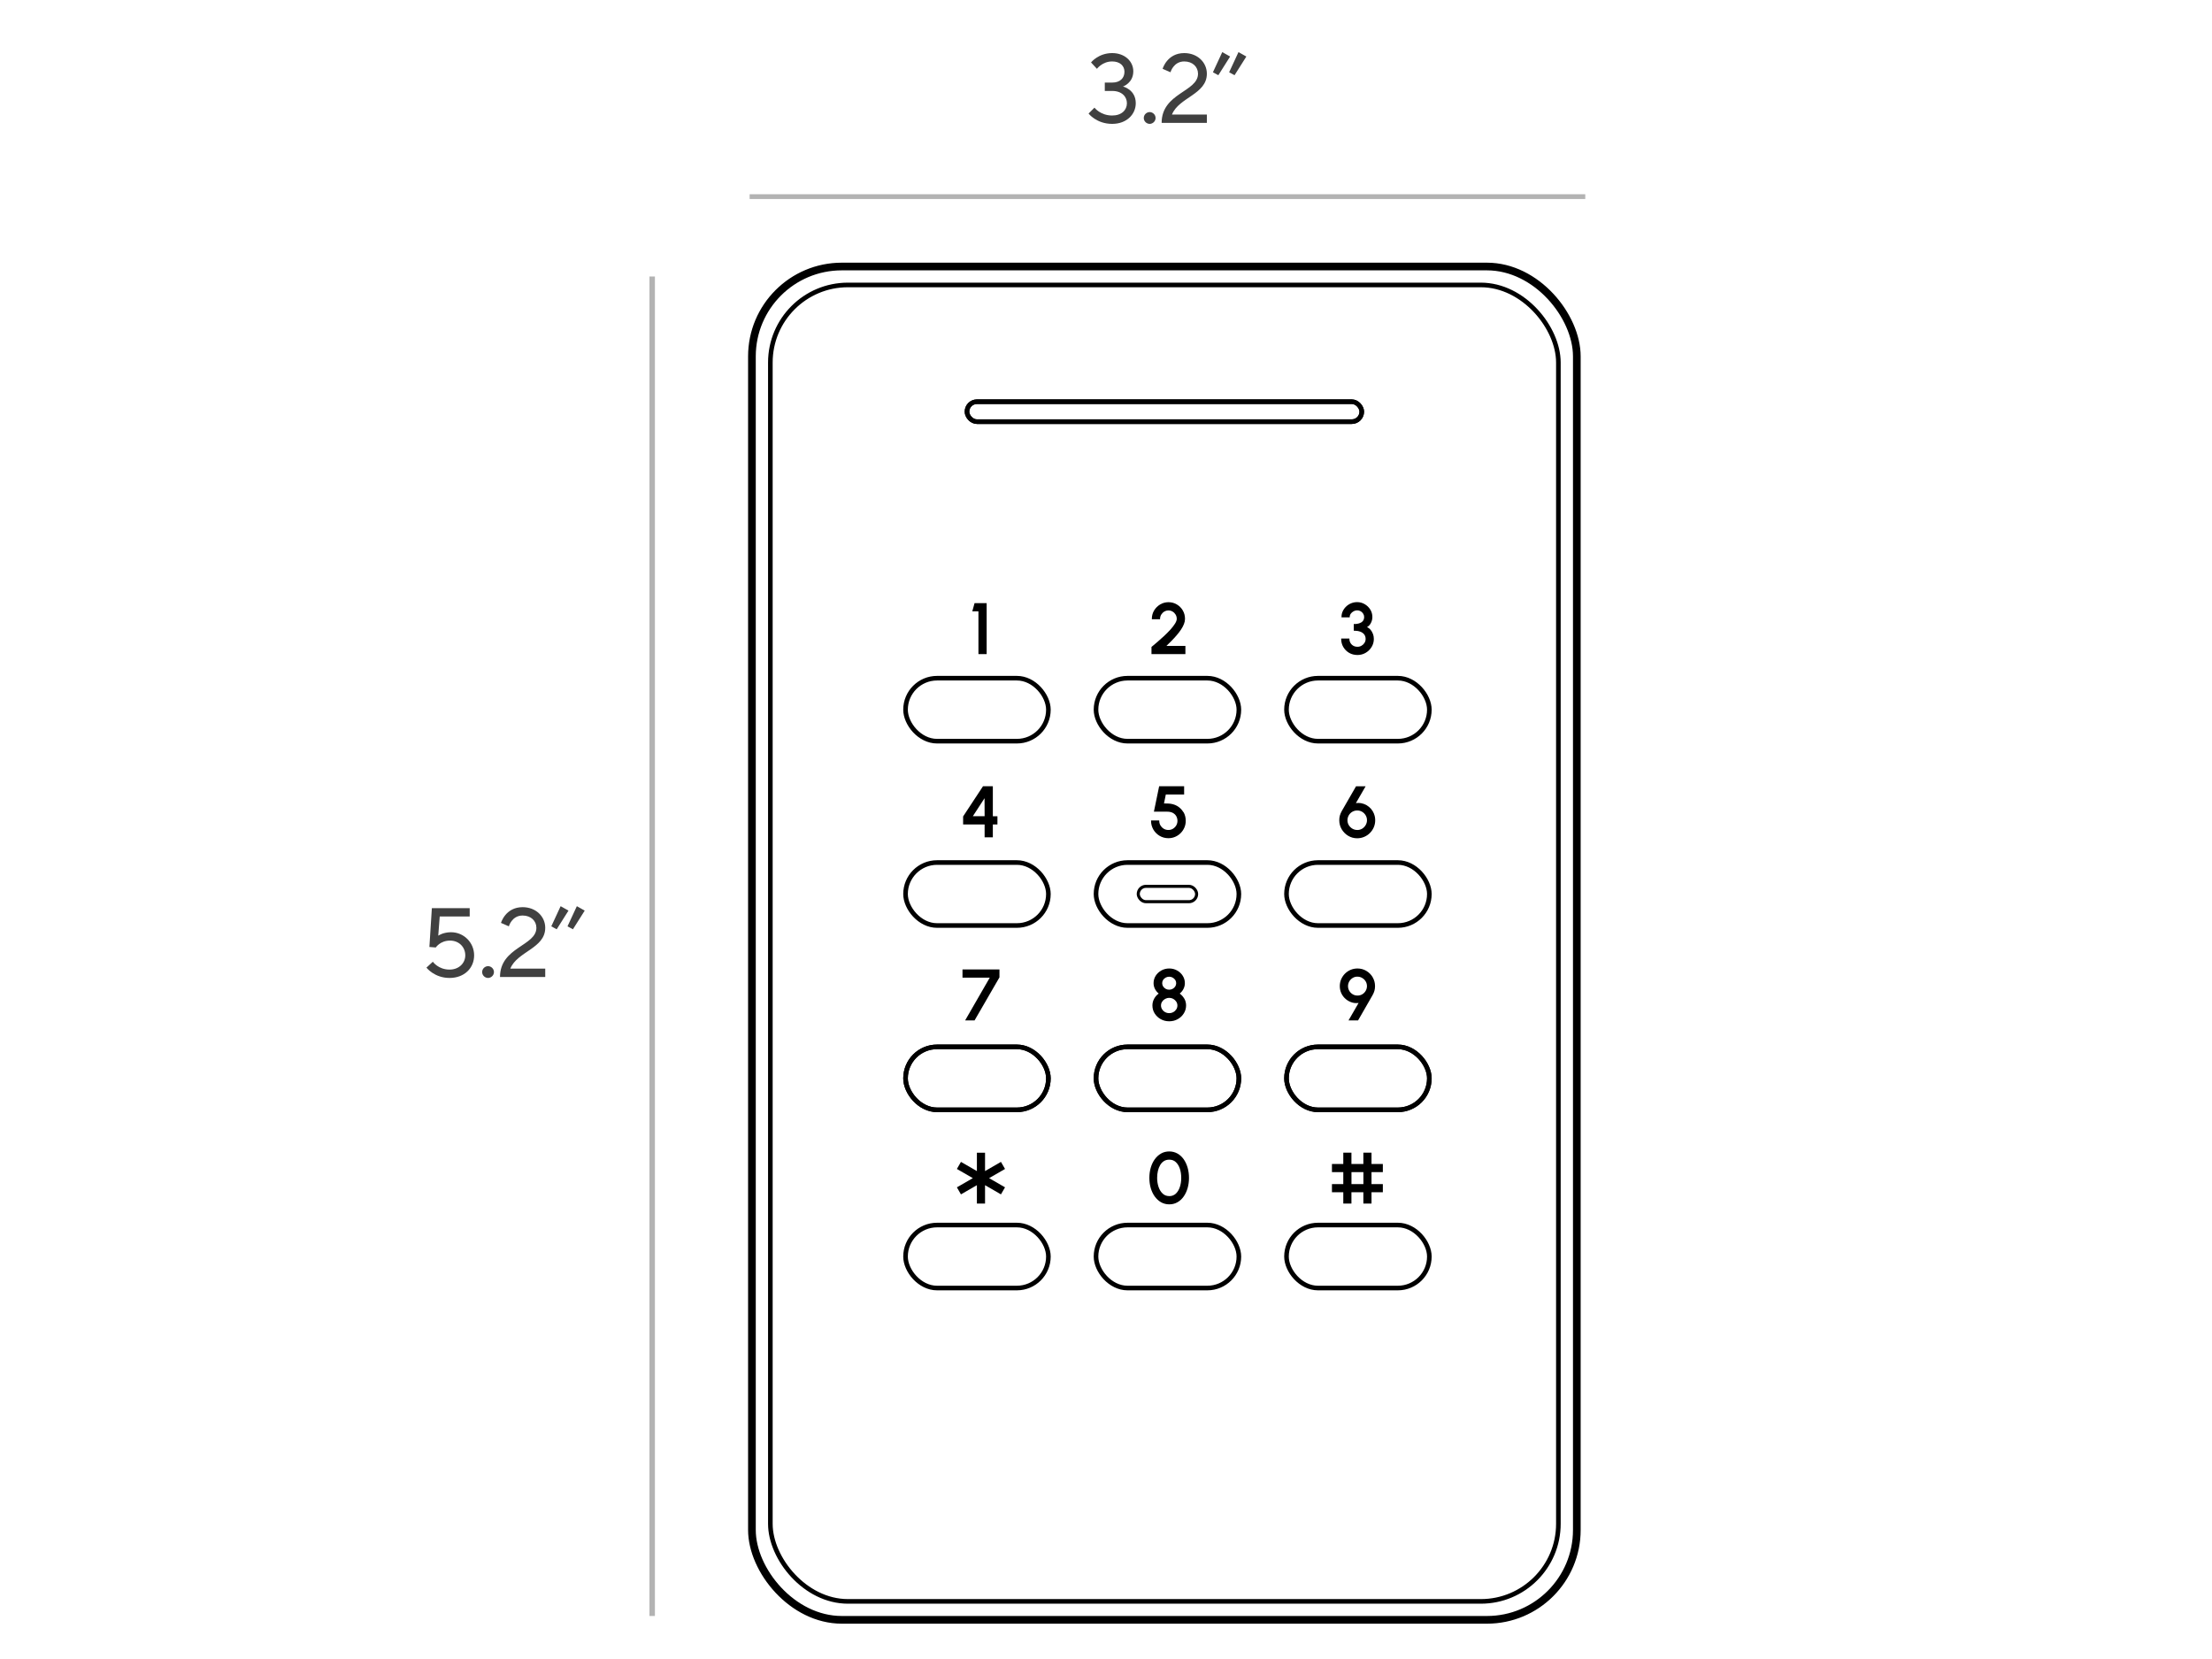 <svg width="360" height="270" viewBox="0 0 360 270" fill="none" xmlns="http://www.w3.org/2000/svg">
<g clip-path="url(#clip0_9295_9286)">
<path d="M258 32L122 32" stroke="black" stroke-opacity="0.3" stroke-width="0.777"/>
<path d="M181.004 20.16C178.444 20.16 177.164 18.48 177.164 18.48L178.124 17.52C178.124 17.52 179.084 18.8 181.004 18.8C182.524 18.8 183.404 17.92 183.404 16.8C183.404 15.76 182.604 14.8 181.004 14.8H179.804V13.44H181.004C182.284 13.44 183.004 12.72 183.004 11.68C183.004 10.72 182.284 10 181.004 10C179.404 10 178.524 11.2 178.524 11.2L177.564 10.16C177.564 10.16 178.764 8.64 181.004 8.64C183.084 8.64 184.444 10 184.444 11.6C184.444 13.52 182.764 14.08 182.764 14.08C182.764 14.08 184.844 14.56 184.844 16.8C184.844 18.56 183.404 20.16 181.004 20.16ZM187.108 20.16C186.628 20.16 186.148 19.76 186.148 19.2C186.148 18.64 186.628 18.24 187.108 18.24C187.588 18.24 188.068 18.64 188.068 19.2C188.068 19.76 187.588 20.16 187.108 20.16ZM189.055 20C189.055 15.12 194.975 14.96 194.975 12C194.975 10.88 194.095 10 192.735 10C190.975 10 190.495 11.76 190.495 11.76L189.215 11.2C189.215 11.2 189.935 8.64 192.735 8.64C194.895 8.64 196.415 10.16 196.415 12C196.415 15.36 191.855 15.84 190.735 18.64H196.415V20H189.055ZM198.282 12.24L197.402 11.76L198.922 8.48L200.202 9.2L198.282 12.24ZM200.922 12.24L200.042 11.76L201.562 8.48L202.842 9.2L200.922 12.24Z" fill="black" fill-opacity="0.75"/>
<path d="M73.164 159.16C70.684 159.16 69.404 157.48 69.404 157.48L70.444 156.52C70.444 156.52 71.324 157.8 73.164 157.8C74.684 157.8 75.724 156.76 75.724 155.48C75.724 154.12 74.684 153.08 73.244 153.08C71.644 153.08 70.924 154.2 70.924 154.2L69.884 154.12L70.284 147.8H76.444V149.16H71.564L71.324 152.28C71.324 152.28 72.108 151.72 73.404 151.72C75.484 151.72 77.164 153.4 77.164 155.48C77.164 157.56 75.564 159.16 73.164 159.16ZM79.429 159.16C78.949 159.16 78.469 158.76 78.469 158.2C78.469 157.64 78.949 157.24 79.429 157.24C79.909 157.24 80.389 157.64 80.389 158.2C80.389 158.76 79.909 159.16 79.429 159.16ZM81.376 159C81.376 154.12 87.296 153.96 87.296 151C87.296 149.88 86.416 149 85.056 149C83.296 149 82.816 150.76 82.816 150.76L81.536 150.2C81.536 150.2 82.256 147.64 85.056 147.64C87.216 147.64 88.736 149.16 88.736 151C88.736 154.36 84.176 154.84 83.056 157.64H88.736V159H81.376ZM90.602 151.24L89.722 150.76L91.242 147.48L92.522 148.2L90.602 151.24ZM93.242 151.24L92.362 150.76L93.882 147.48L95.162 148.2L93.242 151.24Z" fill="black" fill-opacity="0.75"/>
<path d="M106.142 45V263" stroke="black" stroke-opacity="0.3" stroke-width="0.888"/>
<rect x="157.375" y="65.375" width="64.25" height="3.25" rx="1.625" stroke="black" stroke-width="0.75"/>
<rect x="185.25" y="144.25" width="9.5" height="2.5" rx="1.25" stroke="black" stroke-width="0.5"/>
<rect x="147.375" y="110.375" width="23.25" height="10.25" rx="5.125" stroke="black" stroke-width="0.75"/>
<rect x="178.375" y="110.375" width="23.25" height="10.25" rx="5.125" stroke="black" stroke-width="0.75"/>
<rect x="209.375" y="110.375" width="23.25" height="10.25" rx="5.125" stroke="black" stroke-width="0.75"/>
<rect x="147.375" y="140.375" width="23.25" height="10.25" rx="5.125" stroke="black" stroke-width="0.75"/>
<rect x="178.375" y="140.375" width="23.25" height="10.25" rx="5.125" stroke="black" stroke-width="0.75"/>
<rect x="209.375" y="140.375" width="23.25" height="10.25" rx="5.125" stroke="black" stroke-width="0.75"/>
<rect x="147.375" y="170.375" width="23.25" height="10.25" rx="5.125" stroke="black" stroke-width="0.75"/>
<rect x="178.375" y="170.375" width="23.25" height="10.25" rx="5.125" stroke="black" stroke-width="0.75"/>
<rect x="209.375" y="170.375" width="23.25" height="10.25" rx="5.125" stroke="black" stroke-width="0.75"/>
<rect x="147.375" y="199.375" width="23.25" height="10.25" rx="5.125" stroke="black" stroke-width="0.75"/>
<rect x="178.375" y="199.375" width="23.25" height="10.25" rx="5.125" stroke="black" stroke-width="0.75"/>
<rect x="209.375" y="199.375" width="23.25" height="10.25" rx="5.125" stroke="black" stroke-width="0.75"/>
<rect x="122.375" y="43.375" width="134.25" height="220.25" rx="14.625" stroke="black" stroke-width="1.25"/>
<rect x="125.375" y="46.375" width="128.25" height="214.25" rx="12.625" stroke="black" stroke-width="0.75"/>
<g clip-path="url(#clip1_9295_9286)">
<path d="M163.568 190.246L162.902 189.095L160.314 190.591V187.6H158.988V190.591L156.394 189.095L155.734 190.246L158.328 191.741L155.734 193.237L156.394 194.382L158.988 192.886V195.877H160.314V192.886L162.902 194.382L163.568 193.237L160.974 191.741L163.568 190.246Z" fill="black"/>
<path d="M158.608 98.158L158.24 99.496H159.239V106.459H160.577V98.158H158.608Z" fill="black"/>
<path d="M189.832 105.121C190.113 104.852 190.387 104.584 190.65 104.315C190.954 104.005 191.24 103.696 191.503 103.386C191.766 103.076 192.006 102.773 192.204 102.469C192.409 102.165 192.566 101.867 192.683 101.575C192.8 101.283 192.858 100.991 192.858 100.711C192.858 100.208 192.736 99.752 192.496 99.344C192.257 98.935 191.93 98.608 191.521 98.368C191.118 98.129 190.662 98.006 190.171 98.006C189.681 98.006 189.231 98.129 188.822 98.368C188.419 98.608 188.086 98.935 187.835 99.344C187.589 99.752 187.461 100.214 187.461 100.716V100.781H188.799V100.716C188.799 100.471 188.863 100.237 188.985 100.033C189.108 99.829 189.278 99.659 189.482 99.536C189.686 99.414 189.914 99.349 190.165 99.349C190.417 99.349 190.644 99.414 190.843 99.536C191.048 99.659 191.211 99.829 191.334 100.033C191.456 100.237 191.515 100.471 191.515 100.716C191.515 100.933 191.421 101.195 191.234 101.493C191.042 101.797 190.791 102.124 190.487 102.463C190.177 102.802 189.832 103.152 189.47 103.491C189.108 103.83 188.74 104.157 188.378 104.467C188.022 104.771 187.7 105.039 187.426 105.267L187.402 105.285V106.459H192.923V105.121H189.827H189.832Z" fill="black"/>
<path d="M223.445 103.176C223.352 102.913 223.217 102.673 223.031 102.463C222.879 102.288 222.692 102.153 222.481 102.06C222.733 101.92 222.937 101.715 223.089 101.435C223.264 101.119 223.352 100.775 223.352 100.418C223.352 99.975 223.235 99.56 223.007 99.198C222.779 98.835 222.476 98.543 222.096 98.321C221.722 98.105 221.307 97.994 220.869 97.994C220.536 97.994 220.215 98.058 219.905 98.181C219.601 98.304 219.327 98.479 219.093 98.701C218.86 98.923 218.667 99.18 218.532 99.472C218.392 99.764 218.328 100.08 218.328 100.413V100.477H219.666V100.413C219.666 100.22 219.724 100.033 219.841 99.875C219.958 99.712 220.116 99.577 220.302 99.478C220.67 99.285 221.091 99.279 221.442 99.478C221.611 99.577 221.751 99.706 221.856 99.875C221.961 100.039 222.014 100.22 222.014 100.418C222.014 100.798 221.874 101.079 221.582 101.271C221.284 101.464 220.881 101.563 220.384 101.563H220.32V102.644H220.384C220.752 102.644 221.085 102.697 221.366 102.796C221.64 102.895 221.862 103.047 222.02 103.246C222.172 103.444 222.254 103.696 222.254 103.988C222.254 104.221 222.189 104.438 222.072 104.624C221.95 104.817 221.786 104.975 221.588 105.086C221.389 105.203 221.167 105.261 220.933 105.261C220.67 105.261 220.443 105.203 220.244 105.092C220.045 104.975 219.894 104.823 219.783 104.63C219.672 104.438 219.613 104.221 219.613 103.988V103.923H218.275V103.988C218.275 104.467 218.392 104.911 218.62 105.302C218.848 105.693 219.169 106.015 219.566 106.248C219.964 106.482 220.425 106.599 220.928 106.599C221.407 106.599 221.851 106.482 222.254 106.248C222.657 106.015 222.984 105.693 223.223 105.302C223.469 104.905 223.591 104.461 223.591 103.988C223.591 103.707 223.545 103.427 223.451 103.164L223.445 103.176Z" fill="black"/>
<path d="M161.583 132.834V127.962H159.982L156.758 132.857L156.746 132.875V134.178H160.245V136.269H161.583V134.178H162.331V132.84H161.583V132.834ZM158.335 132.828L160.234 129.907L160.245 132.834H158.335V132.828Z" fill="black"/>
<path d="M192.588 132.168C192.342 131.747 191.998 131.414 191.571 131.163C191.139 130.918 190.636 130.784 190.07 130.772L189.439 130.76L189.737 129.3H192.716V127.962H188.65L187.797 132.098H189.935C190.321 132.098 190.642 132.168 190.888 132.302C191.133 132.437 191.32 132.618 191.443 132.846C191.565 133.074 191.63 133.325 191.63 133.593C191.63 133.862 191.559 134.113 191.431 134.341C191.297 134.563 191.115 134.744 190.894 134.879C190.672 135.013 190.42 135.077 190.152 135.077C189.883 135.077 189.632 135.013 189.404 134.879C189.182 134.744 189.001 134.563 188.866 134.341C188.732 134.119 188.668 133.868 188.668 133.593V133.529H187.33V133.593C187.33 134.102 187.459 134.575 187.704 135.001C187.949 135.428 188.294 135.772 188.72 136.029C189.147 136.286 189.632 136.415 190.157 136.415C190.549 136.415 190.917 136.339 191.256 136.193C191.595 136.047 191.898 135.842 192.149 135.585C192.406 135.328 192.611 135.025 192.757 134.686C192.903 134.347 192.979 133.979 192.979 133.593C192.979 133.062 192.856 132.583 192.611 132.162L192.588 132.168Z" fill="black"/>
<path d="M223.637 132.484C223.514 132.174 223.351 131.894 223.141 131.648C222.93 131.403 222.679 131.198 222.405 131.041C222.124 130.883 221.826 130.772 221.511 130.713C221.236 130.667 220.956 130.661 220.67 130.702L222.253 127.968H220.693L218.374 131.993C218.234 132.244 218.134 132.489 218.064 132.717C217.994 132.945 217.965 133.208 217.965 133.494C217.965 134.032 218.099 134.522 218.362 134.966C218.625 135.404 218.981 135.767 219.419 136.029C219.858 136.292 220.348 136.427 220.88 136.427C221.283 136.427 221.663 136.351 222.019 136.199C222.375 136.047 222.691 135.837 222.954 135.568C223.222 135.299 223.433 134.99 223.585 134.633C223.736 134.283 223.812 133.897 223.812 133.5C223.812 133.144 223.754 132.805 223.631 132.495L223.637 132.484ZM220.88 135.077C220.605 135.077 220.342 135.007 220.103 134.867C219.863 134.727 219.671 134.54 219.519 134.3C219.373 134.061 219.297 133.786 219.297 133.488C219.297 133.214 219.367 132.951 219.501 132.711C219.636 132.472 219.828 132.273 220.068 132.127C220.307 131.981 220.582 131.905 220.886 131.905C221.189 131.905 221.452 131.975 221.692 132.121C221.931 132.267 222.124 132.46 222.264 132.7C222.405 132.939 222.475 133.202 222.475 133.494C222.475 133.763 222.405 134.026 222.264 134.271C222.124 134.516 221.931 134.715 221.698 134.861C221.458 135.007 221.184 135.083 220.88 135.083V135.077Z" fill="black"/>
<path d="M156.645 157.772V159.11H161.084L157.071 166.073H158.607L162.65 159.081L162.661 159.063V157.772H156.645Z" fill="black"/>
<path d="M192.73 162.516C192.549 162.194 192.298 161.92 191.994 161.704C192.234 161.511 192.432 161.277 192.584 160.997C192.748 160.693 192.836 160.36 192.836 160.009C192.836 159.571 192.719 159.168 192.491 158.806C192.263 158.444 191.948 158.152 191.568 157.942C191.182 157.725 190.75 157.62 190.289 157.62C189.827 157.62 189.395 157.731 189.009 157.942C188.624 158.158 188.314 158.444 188.086 158.806C187.858 159.168 187.742 159.571 187.742 160.009C187.742 160.36 187.829 160.693 187.993 160.997C188.145 161.271 188.343 161.511 188.577 161.698C188.279 161.914 188.034 162.188 187.853 162.51C187.654 162.854 187.555 163.234 187.555 163.637C187.555 164.116 187.677 164.554 187.923 164.94C188.168 165.325 188.501 165.641 188.91 165.869C189.325 166.097 189.786 166.213 190.289 166.213C190.791 166.213 191.258 166.097 191.667 165.869C192.082 165.641 192.415 165.325 192.66 164.934C192.906 164.543 193.034 164.105 193.034 163.631C193.034 163.228 192.935 162.849 192.736 162.504L192.73 162.516ZM190.955 164.718C190.756 164.829 190.528 164.887 190.283 164.887C190.037 164.887 189.815 164.829 189.617 164.718C189.412 164.607 189.249 164.455 189.132 164.268C189.015 164.081 188.951 163.871 188.951 163.643C188.951 163.415 189.009 163.211 189.132 163.024C189.249 162.837 189.412 162.685 189.617 162.574C189.821 162.463 190.043 162.405 190.283 162.405C190.522 162.405 190.756 162.463 190.955 162.574C191.153 162.685 191.317 162.837 191.439 163.024C191.556 163.211 191.62 163.415 191.62 163.643C191.62 163.871 191.562 164.081 191.439 164.268C191.317 164.455 191.159 164.607 190.955 164.718ZM189.71 159.104C189.88 159.011 190.072 158.958 190.283 158.958C190.493 158.958 190.686 159.005 190.855 159.104C191.025 159.203 191.165 159.332 191.27 159.484C191.369 159.641 191.422 159.817 191.422 160.009C191.422 160.202 191.369 160.383 191.27 160.541C191.165 160.699 191.03 160.833 190.855 160.927C190.686 161.02 190.493 161.073 190.283 161.073C190.072 161.073 189.88 161.026 189.71 160.927C189.541 160.833 189.401 160.699 189.296 160.541C189.196 160.383 189.144 160.202 189.144 160.009C189.144 159.817 189.196 159.636 189.296 159.484C189.401 159.326 189.535 159.197 189.71 159.104Z" fill="black"/>
<path d="M223.406 159.046C223.149 158.613 222.798 158.263 222.366 158.006C221.934 157.749 221.449 157.62 220.929 157.62C220.532 157.62 220.158 157.696 219.807 157.842C219.463 157.988 219.153 158.199 218.89 158.461C218.627 158.724 218.423 159.034 218.271 159.379C218.125 159.723 218.049 160.103 218.049 160.494C218.049 160.927 218.142 161.33 218.318 161.692C218.493 162.054 218.738 162.364 219.042 162.615C219.346 162.866 219.69 163.047 220.064 163.158C220.403 163.257 220.754 163.281 221.11 163.228L219.521 165.98L219.468 166.073H221.022L223.382 161.961C223.522 161.715 223.622 161.476 223.686 161.248C223.75 161.02 223.785 160.769 223.785 160.494C223.785 159.969 223.657 159.478 223.394 159.046H223.406ZM220.935 158.952C221.203 158.952 221.455 159.022 221.688 159.157C221.922 159.291 222.115 159.478 222.255 159.706C222.395 159.934 222.471 160.202 222.471 160.489C222.471 160.757 222.401 161.008 222.272 161.242C222.138 161.476 221.957 161.669 221.723 161.809C221.495 161.955 221.227 162.025 220.929 162.025C220.631 162.025 220.38 161.955 220.146 161.815C219.912 161.674 219.731 161.487 219.591 161.254C219.457 161.02 219.387 160.763 219.387 160.483C219.387 160.22 219.457 159.969 219.585 159.735C219.72 159.501 219.906 159.308 220.14 159.162C220.368 159.016 220.637 158.946 220.935 158.946V158.952Z" fill="black"/>
<path d="M193.284 190.036C193.132 189.516 192.916 189.054 192.641 188.663C192.361 188.272 192.022 187.956 191.625 187.734C191.228 187.512 190.784 187.395 190.299 187.395C189.814 187.395 189.358 187.506 188.961 187.734C188.57 187.956 188.225 188.272 187.939 188.663C187.658 189.054 187.436 189.516 187.284 190.036C187.133 190.55 187.057 191.111 187.057 191.701C187.057 192.291 187.133 192.846 187.284 193.36C187.436 193.88 187.652 194.341 187.939 194.732C188.225 195.124 188.564 195.439 188.961 195.667C189.358 195.889 189.808 196.006 190.299 196.006C190.789 196.006 191.228 195.895 191.625 195.667C192.022 195.445 192.361 195.13 192.641 194.732C192.916 194.341 193.132 193.88 193.284 193.36C193.43 192.846 193.506 192.285 193.506 191.701C193.506 191.116 193.43 190.556 193.284 190.036ZM190.299 194.662C189.866 194.662 189.504 194.528 189.218 194.253C188.926 193.979 188.704 193.617 188.552 193.167C188.4 192.717 188.324 192.22 188.324 191.695C188.324 191.303 188.365 190.924 188.447 190.567C188.529 190.211 188.651 189.89 188.815 189.615C188.973 189.341 189.183 189.119 189.428 188.967C189.674 188.809 189.966 188.733 190.299 188.733C190.719 188.733 191.076 188.862 191.356 189.124C191.642 189.387 191.864 189.744 192.016 190.193C192.168 190.643 192.244 191.151 192.244 191.701C192.244 192.25 192.168 192.723 192.022 193.173C191.876 193.617 191.66 193.985 191.368 194.259C191.082 194.528 190.719 194.668 190.293 194.668L190.299 194.662Z" fill="black"/>
<path d="M225.057 190.766V189.44H223.211V187.594H221.885V189.44H219.945V187.594H218.619V189.44H216.773V190.766H218.619V192.711H216.773V194.037H218.619V195.883H219.945V194.037H221.885V195.883H223.211V194.037H225.057V192.711H223.211V190.766H225.057ZM221.891 192.711H219.951V190.766H221.891V192.711Z" fill="black"/>
</g>
<rect x="157.375" y="65.375" width="64.25" height="3.25" rx="1.625" stroke="black" stroke-width="0.75"/>
<rect x="147.375" y="170.375" width="23.25" height="10.25" rx="5.125" stroke="black" stroke-width="0.75"/>
<rect x="178.375" y="170.375" width="23.25" height="10.25" rx="5.125" stroke="black" stroke-width="0.75"/>
<rect x="209.375" y="170.375" width="23.25" height="10.25" rx="5.125" stroke="black" stroke-width="0.75"/>
</g>
<defs>
<clipPath id="clip0_9295_9286">
<rect width="360" height="270" fill="white" transform="matrix(1 0 0 -1 0 270)"/>
</clipPath>
<clipPath id="clip1_9295_9286">
<rect width="69.323" height="98" fill="white" transform="translate(155.734 98)"/>
</clipPath>
</defs>
</svg>
